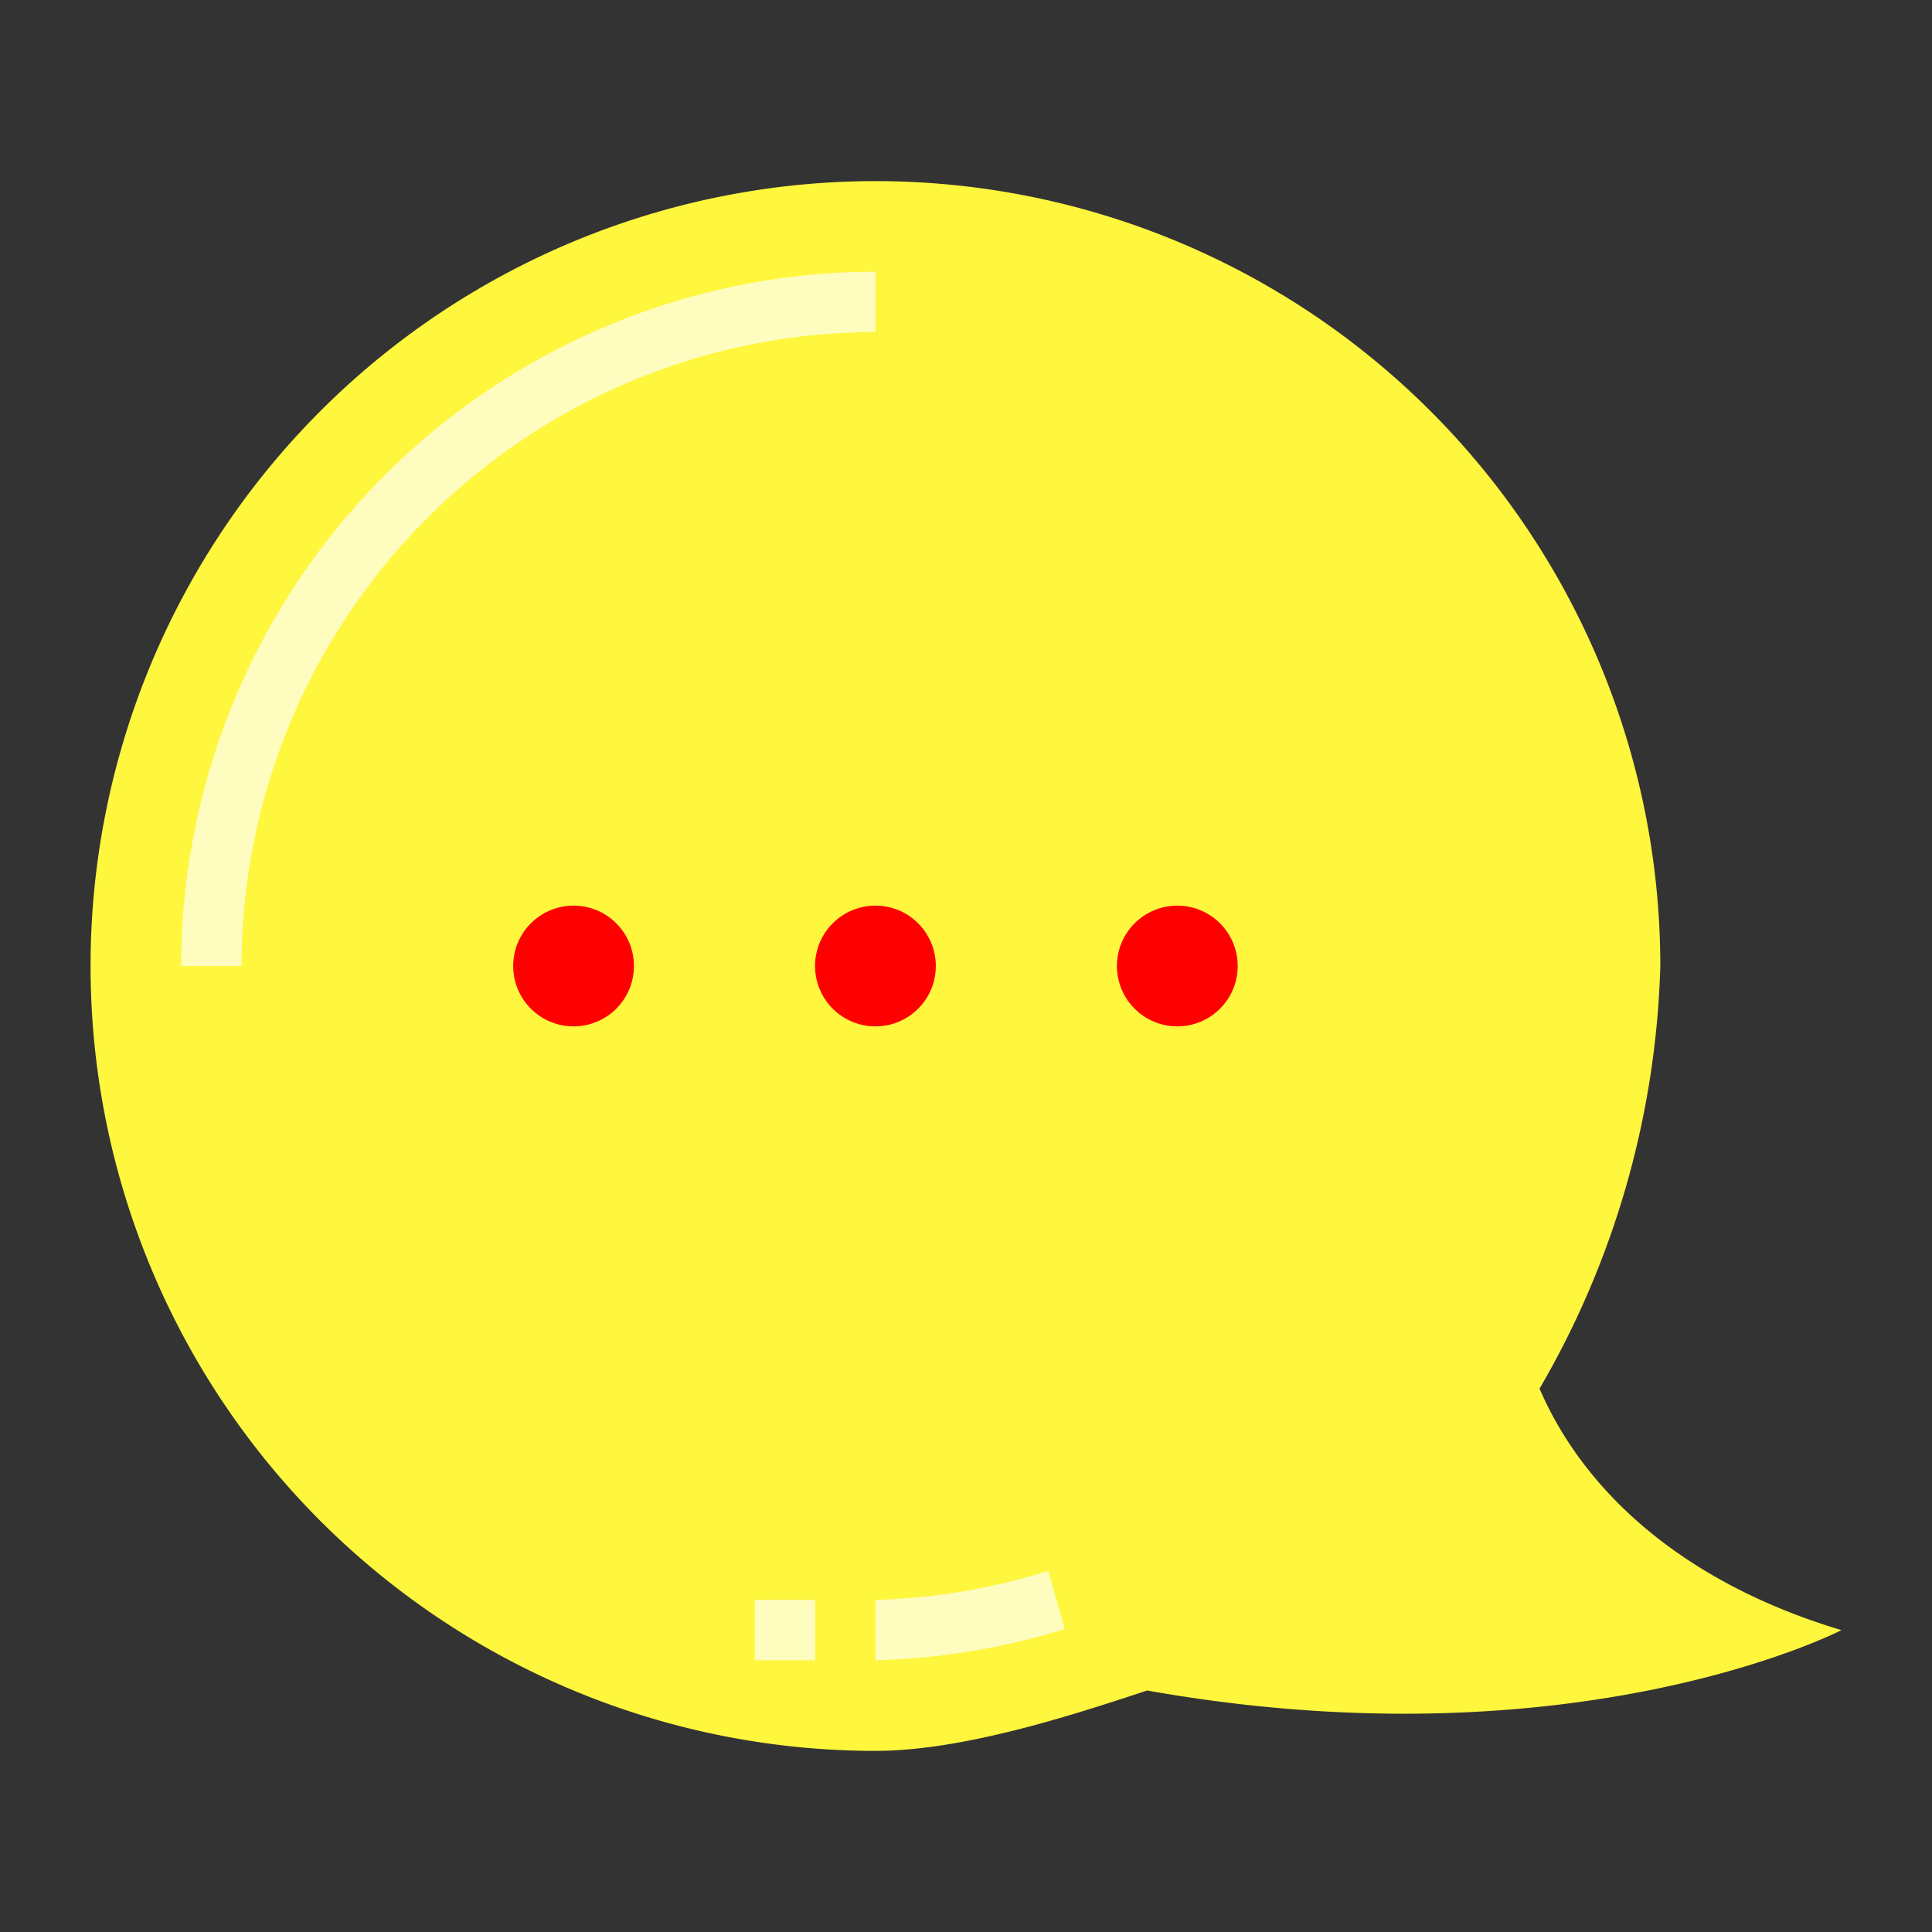 <svg height="512" viewBox="0 0 64 64" width="512" xmlns="http://www.w3.org/2000/svg"><rect x="0" y="0" width="64" height="64" fill="#333333" stroke="none"/><path d="m61 54c-5.389-1.617-8.586-4.71-10-8a29.411 29.411 0 0 0 4-14 26 26 0 1 0 -26 26c2.861 0 6.426-1.146 9-2 14.255 2.532 23-2 23-2z" fill="#fff63e"/><g fill="#fffcbf"><path d="m29 55v-2a21.307 21.307 0 0 0 5.728-.962l.544 1.924a23.1 23.1 0 0 1 -6.272 1.038z"/><path d="m8 32h-2a23.025 23.025 0 0 1 23-23v2a21.024 21.024 0 0 0 -21 21z"/><path d="m25 53h2v2h-2z"/></g><circle cx="29" cy="32" fill="#ff0000" r="2"/><circle cx="19" cy="32" fill="#ff0000" r="2"/><circle cx="39" cy="32" fill="#ff0000" r="2"/></svg>